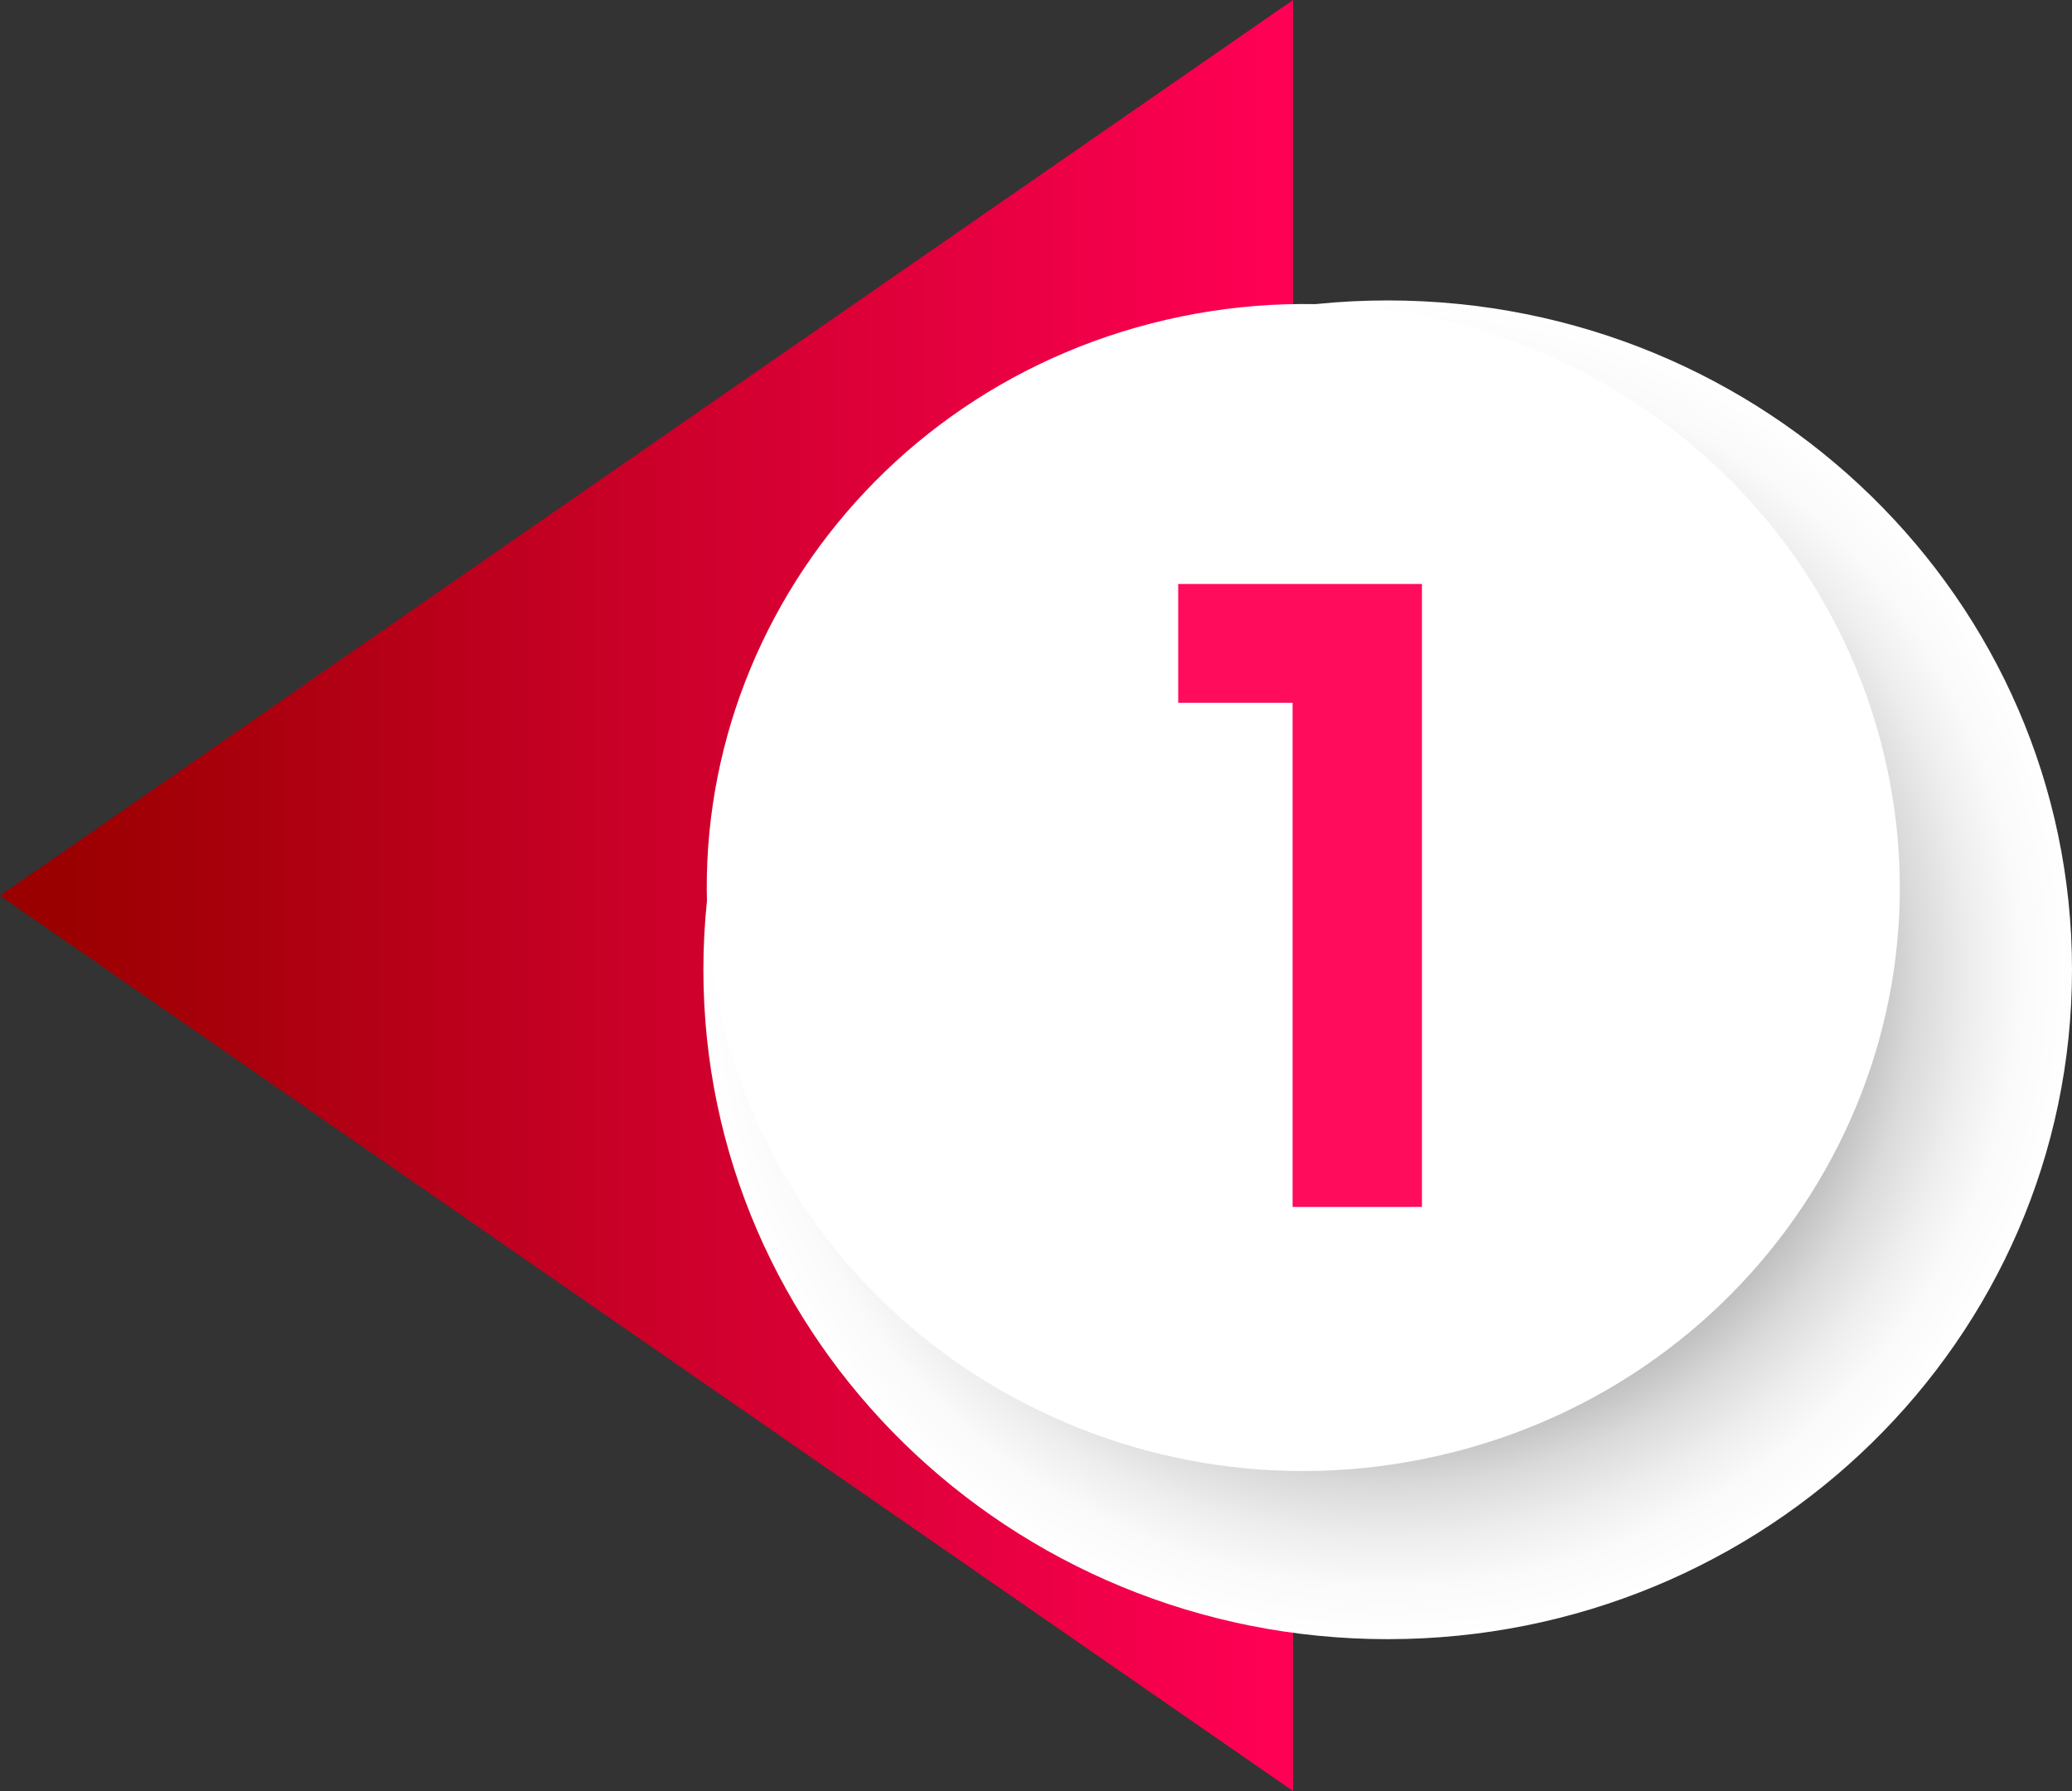 <svg xmlns="http://www.w3.org/2000/svg" width="59" height="51" viewBox="0 0 59 51" fill="none"><rect x="0" y="0" width="59" height="51" fill="#333333" stroke="none"/><g clip-path="url(#clip0_2754_6618)"><path d="M-0.001 25.504L36.818 0V51L-0.001 25.504Z" fill="url(#paint0_linear_2754_6618)"></path><path style="mix-blend-mode:multiply" d="M59 27.615C59 17.086 50.279 8.555 39.515 8.555C28.751 8.555 20.029 17.086 20.029 27.615C20.029 38.144 28.751 46.676 39.515 46.676C50.279 46.676 59 38.144 59 27.615Z" fill="url(#paint1_radial_2754_6618)"></path><path d="M20.583 29.089C18.428 20.159 24.082 11.212 33.21 9.105C42.339 6.997 51.485 12.527 53.64 21.457C55.794 30.386 50.141 39.334 41.013 41.441C31.884 43.549 22.737 38.018 20.583 29.089Z" fill="white"></path><path d="M33.549 16.629H40.49V34.368H36.806V20.011H33.549V16.642V16.629Z" fill="#FF0C5D"></path></g><defs><linearGradient id="paint0_linear_2754_6618" x1="36.291" y1="25.504" x2="1.673" y2="25.504" gradientUnits="userSpaceOnUse"><stop stop-color="#FF0055"></stop><stop offset="1" stop-color="#9A0000"></stop></linearGradient><radialGradient id="paint1_radial_2754_6618" cx="0" cy="0" r="1" gradientUnits="userSpaceOnUse" gradientTransform="translate(39.515 27.615) rotate(180) scale(19.485 19.061)"><stop offset="0.47" stop-color="#404040"></stop><stop offset="0.54" stop-color="#6C6C6C"></stop><stop offset="0.62" stop-color="#999999"></stop><stop offset="0.69" stop-color="#BDBDBD"></stop><stop offset="0.77" stop-color="#DADADA"></stop><stop offset="0.85" stop-color="#EEEEEE"></stop><stop offset="0.92" stop-color="#FAFAFA"></stop><stop offset="1" stop-color="white"></stop></radialGradient><clipPath id="clip0_2754_6618"><rect width="59" height="51" fill="white" transform="matrix(-1 0 0 1 59 0)"></rect></clipPath></defs></svg>